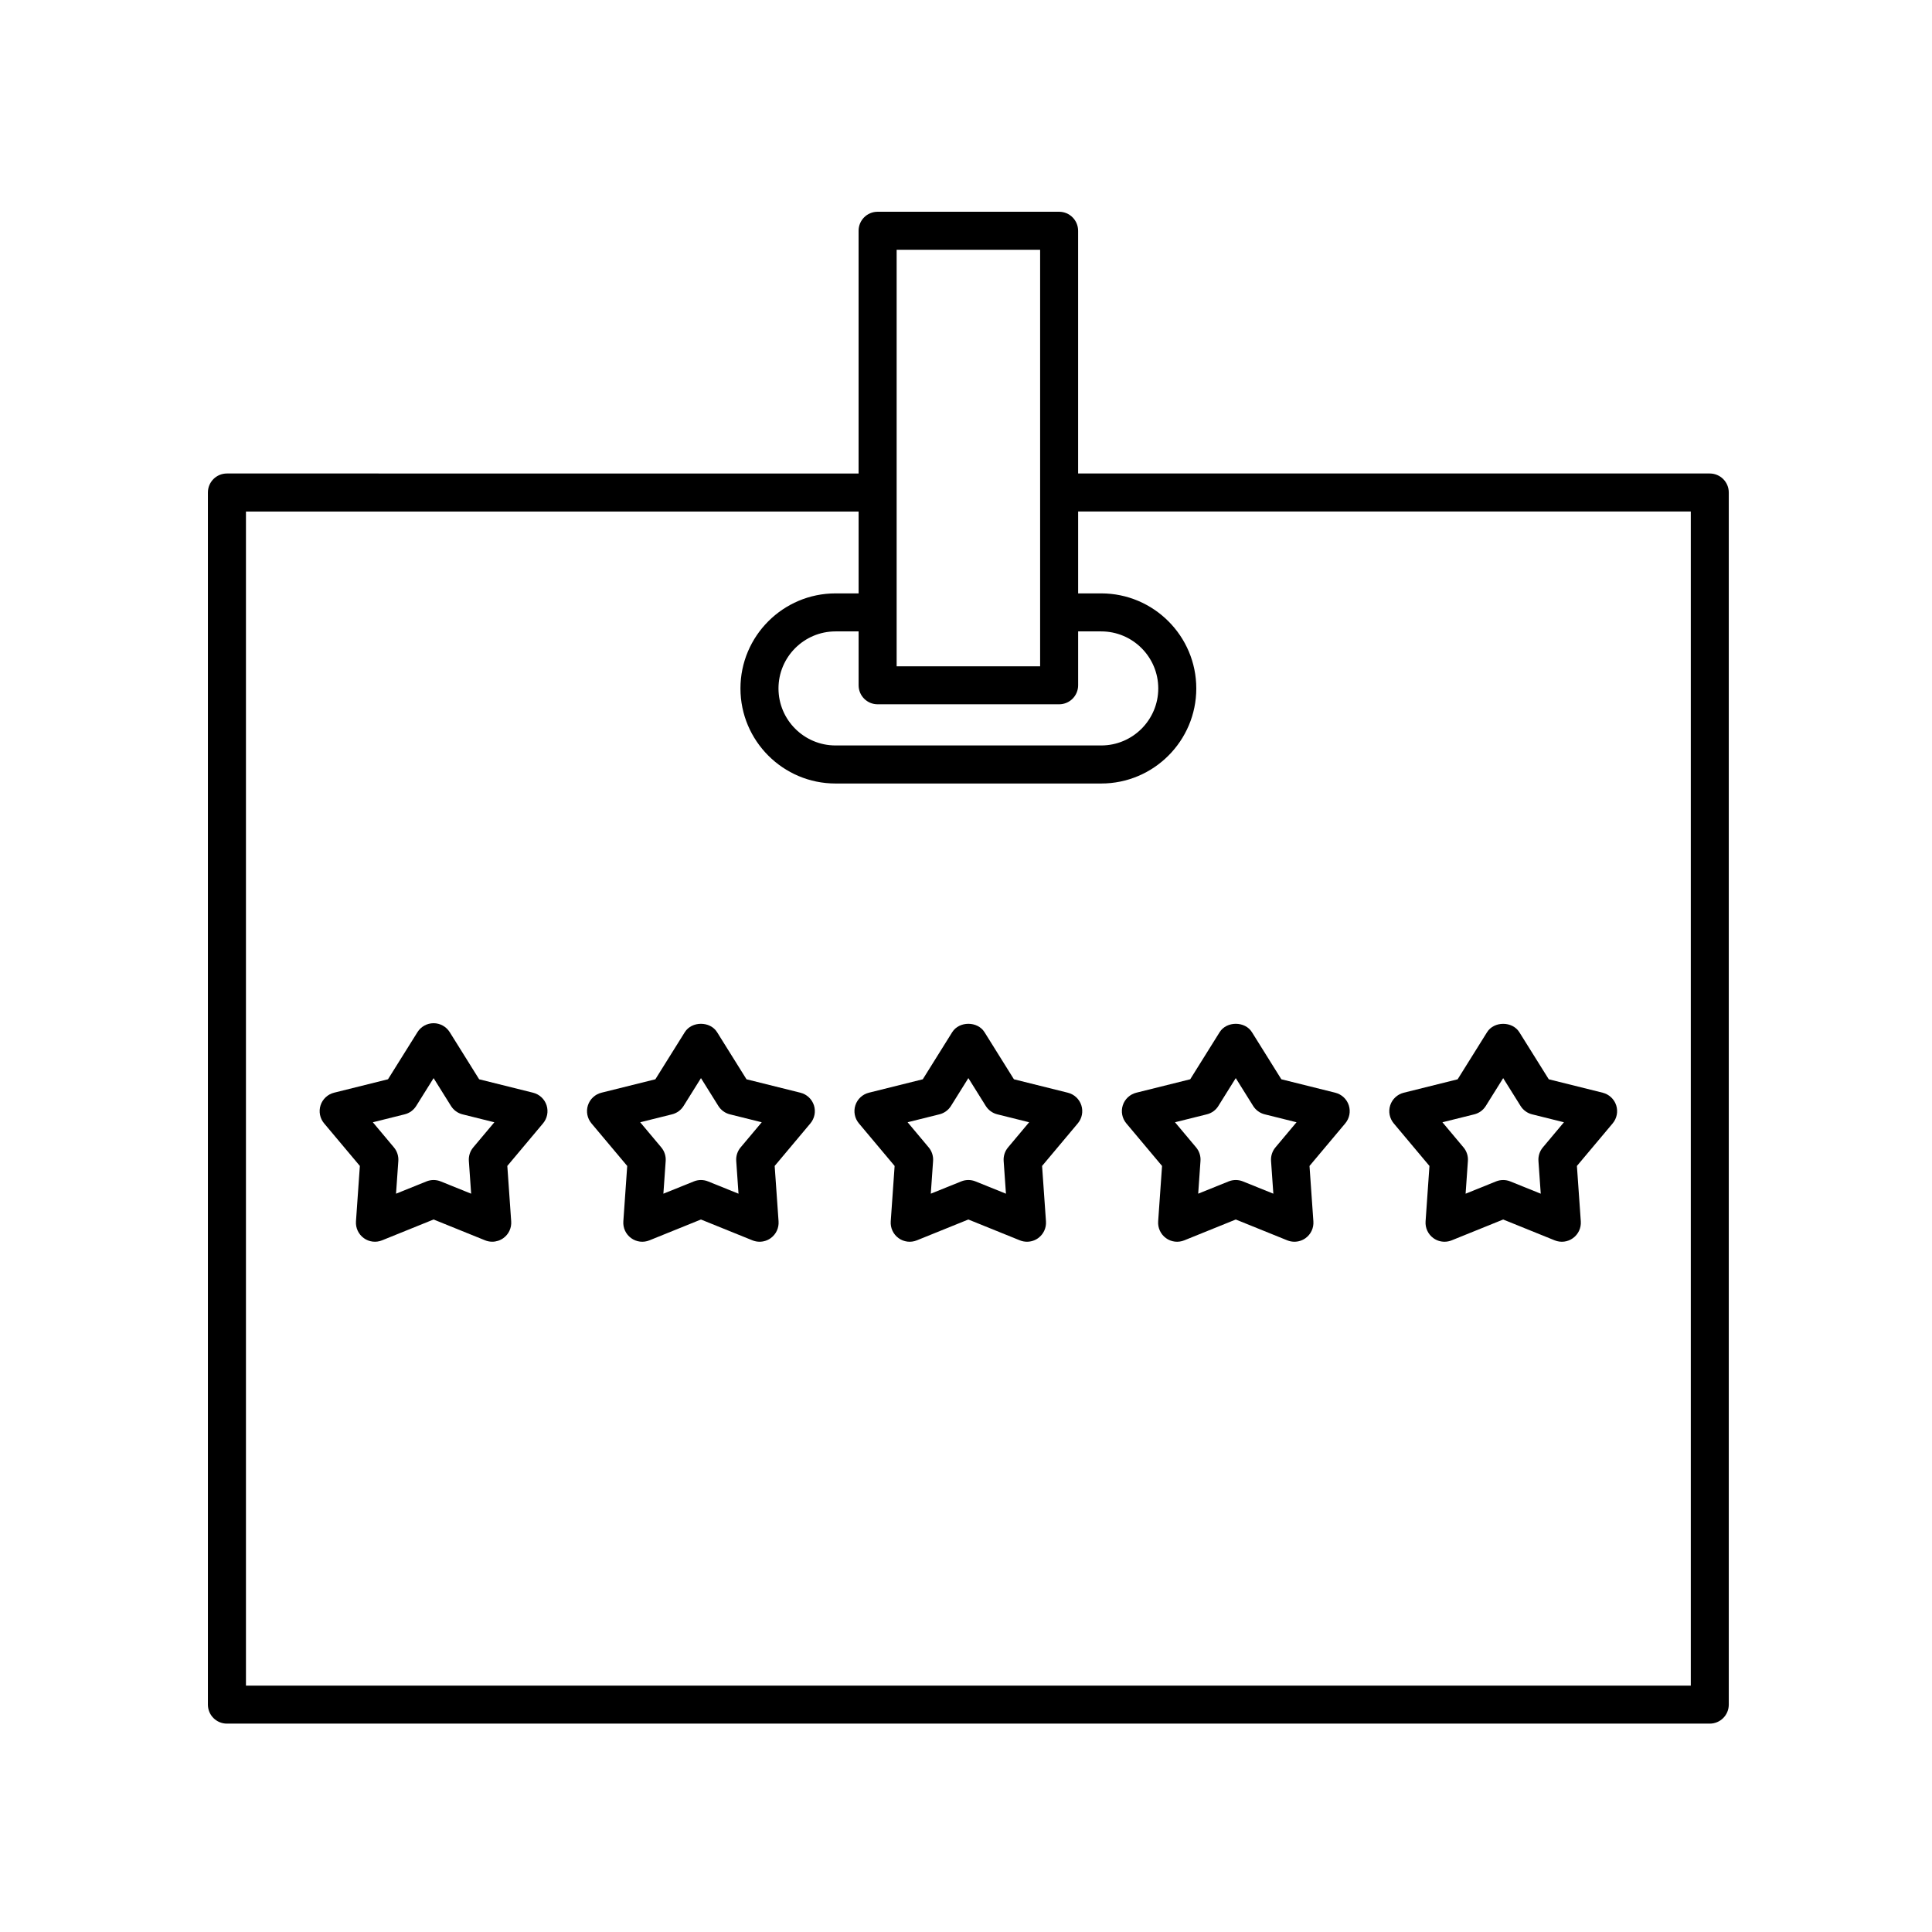 <?xml version="1.0" encoding="UTF-8"?>
<!-- Uploaded to: ICON Repo, www.svgrepo.com, Generator: ICON Repo Mixer Tools -->
<svg fill="#000000" width="800px" height="800px" version="1.1" viewBox="144 144 512 512" xmlns="http://www.w3.org/2000/svg">
 <g>
  <path d="m597.11 269.48h-167.4v-64.324c0-2.785-2.254-5.039-5.039-5.039h-48.098c-2.785 0-5.039 2.254-5.039 5.039v64.328l-167.4-0.004c-2.785 0-5.039 2.254-5.039 5.039v321.22c0 2.785 2.254 5.039 5.039 5.039h392.97c2.785 0 5.039-2.254 5.039-5.039v-321.22c0-2.785-2.254-5.039-5.039-5.039zm-220.53 61.164h48.098c2.785 0 5.039-2.254 5.039-5.039v-14.277h6.121c8.332 0 15.113 6.781 15.113 15.113 0 8.332-6.781 15.113-15.113 15.113h-70.418c-8.332 0-15.113-6.781-15.113-15.113 0-8.332 6.781-15.113 15.113-15.113h6.121v14.277c0 2.785 2.254 5.039 5.039 5.039zm5.039-120.45h38.023v110.38h-38.023zm210.45 380.52h-382.89v-311.15h162.36v21.691h-6.121c-13.891 0-25.191 11.301-25.191 25.191s11.301 25.191 25.191 25.191h70.418c13.891 0 25.191-11.301 25.191-25.191s-11.301-25.191-25.191-25.191h-6.121v-21.699h162.36v311.16z"/>
  <path d="m285.27 433.58-14.289-3.559-7.801-12.488c-0.926-1.477-2.539-2.371-4.277-2.371-1.738 0-3.352 0.898-4.273 2.367l-7.809 12.488-14.289 3.559c-1.688 0.422-3.043 1.684-3.578 3.332-0.535 1.652-0.18 3.465 0.938 4.797l9.473 11.281-1.031 14.691c-0.117 1.738 0.66 3.41 2.066 4.43 1.41 1.031 3.246 1.25 4.852 0.594l13.652-5.523 13.652 5.523c0.609 0.246 1.25 0.367 1.891 0.367 1.047 0 2.086-0.328 2.961-0.961 1.406-1.02 2.188-2.691 2.062-4.43l-1.027-14.691 9.465-11.281c1.117-1.328 1.473-3.144 0.938-4.797-0.535-1.645-1.887-2.906-3.574-3.328zm-15.855 14.492c-0.84 0.996-1.258 2.289-1.164 3.594l0.609 8.676-8.066-3.254c-1.211-0.492-2.57-0.492-3.777 0l-8.066 3.254 0.609-8.676c0.09-1.305-0.328-2.594-1.168-3.594l-5.586-6.66 8.434-2.102c1.27-0.312 2.367-1.113 3.055-2.215l4.613-7.379 4.606 7.375c0.695 1.113 1.789 1.91 3.059 2.223l8.434 2.102z"/>
  <path d="m356.12 433.58-14.289-3.559-7.801-12.488c-1.848-2.953-6.699-2.953-8.551 0l-7.801 12.488-14.293 3.559c-1.688 0.422-3.043 1.684-3.578 3.332-0.535 1.652-0.18 3.465 0.938 4.797l9.473 11.281-1.027 14.691c-0.121 1.738 0.656 3.41 2.062 4.43 1.41 1.031 3.25 1.25 4.852 0.594l13.652-5.523 13.652 5.523c0.609 0.246 1.25 0.367 1.891 0.367 1.047 0 2.086-0.324 2.961-0.961 1.406-1.02 2.188-2.691 2.066-4.43l-1.031-14.691 9.465-11.281c1.117-1.328 1.473-3.144 0.938-4.797-0.535-1.648-1.887-2.91-3.578-3.332zm-15.848 14.492c-0.84 0.996-1.258 2.289-1.164 3.594l0.605 8.676-8.066-3.254c-1.211-0.492-2.57-0.492-3.777 0l-8.066 3.254 0.609-8.676c0.09-1.305-0.328-2.594-1.168-3.594l-5.586-6.66 8.438-2.102c1.27-0.312 2.367-1.113 3.059-2.223l4.606-7.375 4.606 7.375c0.695 1.113 1.789 1.91 3.059 2.223l8.438 2.102z"/>
  <path d="m426.99 433.58-14.289-3.559-7.801-12.488c-1.848-2.953-6.699-2.953-8.551 0l-7.801 12.488-14.289 3.559c-1.688 0.422-3.043 1.684-3.578 3.332-0.535 1.652-0.18 3.465 0.938 4.797l9.465 11.281-1.031 14.691c-0.117 1.738 0.66 3.41 2.066 4.43 1.41 1.031 3.25 1.25 4.852 0.594l13.652-5.523 13.652 5.523c0.609 0.246 1.25 0.367 1.891 0.367 1.047 0 2.086-0.324 2.961-0.961 1.406-1.02 2.188-2.691 2.066-4.43l-1.031-14.691 9.465-11.281c1.117-1.328 1.473-3.144 0.938-4.797-0.531-1.648-1.887-2.91-3.574-3.332zm-15.844 14.492c-0.84 0.996-1.258 2.289-1.168 3.594l0.609 8.676-8.07-3.258c-0.605-0.246-1.25-0.367-1.891-0.367s-1.285 0.121-1.891 0.367l-8.066 3.254 0.609-8.676c0.09-1.305-0.328-2.594-1.168-3.594l-5.586-6.66 8.438-2.102c1.27-0.312 2.367-1.113 3.059-2.223l4.606-7.375 4.606 7.375c0.695 1.113 1.789 1.91 3.059 2.223l8.438 2.102z"/>
  <path d="m445.13 433.58c-1.688 0.422-3.043 1.684-3.578 3.332-0.535 1.652-0.18 3.465 0.938 4.797l9.465 11.281-1.031 14.691c-0.117 1.738 0.66 3.41 2.066 4.43 1.406 1.031 3.246 1.25 4.852 0.594l13.652-5.523 13.652 5.523c0.609 0.246 1.25 0.367 1.891 0.367 1.047 0 2.086-0.324 2.961-0.961 1.406-1.02 2.188-2.691 2.062-4.43l-1.027-14.691 9.473-11.281c1.117-1.328 1.473-3.144 0.938-4.797-0.535-1.648-1.891-2.906-3.578-3.332l-14.293-3.559-7.801-12.488c-1.848-2.953-6.699-2.953-8.551 0l-7.801 12.488zm21.754 3.504 4.606-7.375 4.606 7.375c0.695 1.113 1.789 1.91 3.059 2.223l8.438 2.102-5.586 6.66c-0.84 0.996-1.258 2.289-1.168 3.594l0.609 8.676-8.066-3.254c-0.605-0.246-1.25-0.367-1.891-0.367s-1.285 0.121-1.891 0.367l-8.066 3.254 0.605-8.676c0.098-1.305-0.324-2.594-1.164-3.594l-5.586-6.66 8.438-2.102c1.273-0.312 2.371-1.105 3.059-2.223z"/>
  <path d="m522.82 452.99-1.027 14.691c-0.121 1.738 0.656 3.41 2.062 4.43 0.875 0.641 1.914 0.961 2.961 0.961 0.641 0 1.281-0.121 1.891-0.367l13.652-5.523 13.652 5.523c1.613 0.656 3.445 0.438 4.852-0.594 1.406-1.02 2.188-2.691 2.066-4.43l-1.031-14.691 9.473-11.281c1.117-1.328 1.473-3.144 0.938-4.797-0.535-1.648-1.891-2.906-3.578-3.332l-14.289-3.559-7.809-12.488c-1.84-2.941-6.695-2.949-8.543 0.004l-7.801 12.488-14.289 3.559c-1.688 0.422-3.043 1.684-3.578 3.332-0.535 1.652-0.18 3.465 0.938 4.797zm11.871-13.676c1.27-0.312 2.367-1.113 3.059-2.223l4.606-7.375 4.613 7.379c0.691 1.109 1.785 1.906 3.055 2.215l8.434 2.102-5.586 6.66c-0.84 0.996-1.258 2.289-1.168 3.594l0.609 8.676-8.066-3.254c-0.605-0.246-1.25-0.367-1.891-0.367-0.641 0-1.285 0.121-1.891 0.367l-8.066 3.254 0.609-8.676c0.098-1.305-0.324-2.594-1.164-3.594l-5.586-6.66z"/>
 </g>
</svg>